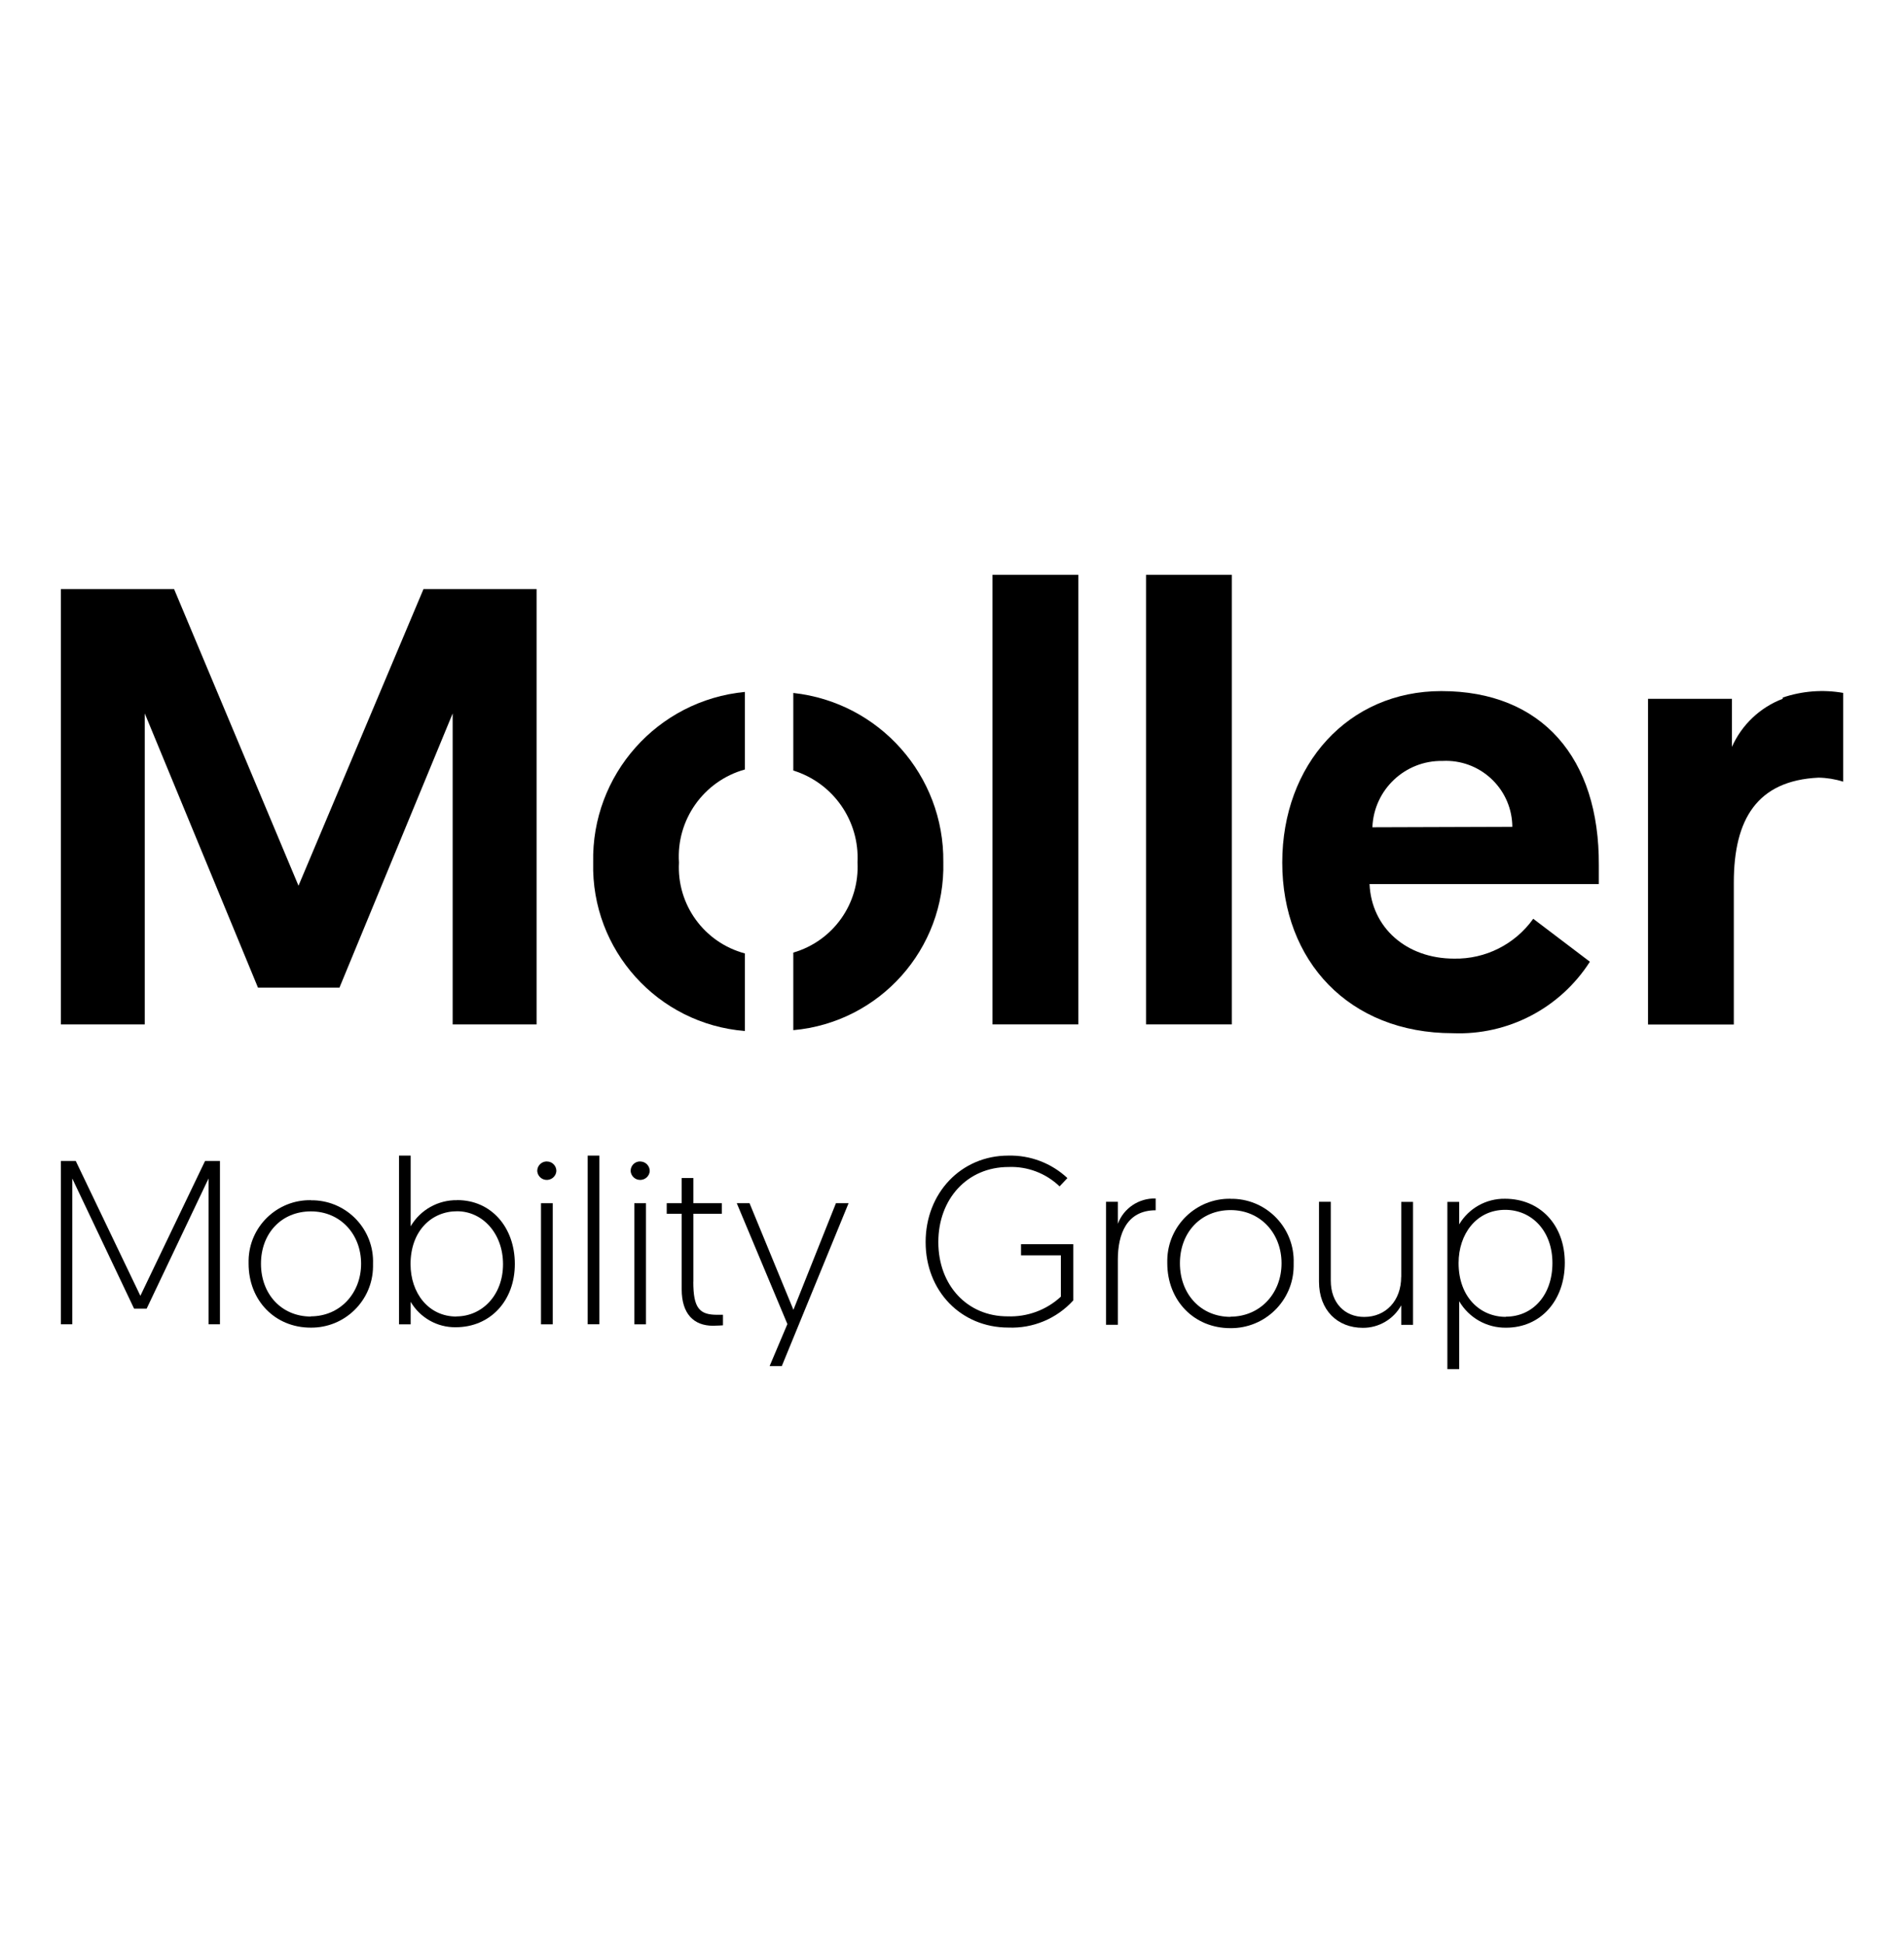 <?xml version="1.0" encoding="UTF-8"?>
<svg id="Moller" xmlns="http://www.w3.org/2000/svg" viewBox="0 0 293.8 300">
  <g>
    <polygon id="polygon12" points="22.34 158.1 22.34 110.11 39.81 152.43 52.38 152.43 69.85 110.11 69.85 158.1 82.8 158.1 82.8 90.91 65.35 90.91 46.06 136.7 26.86 90.91 9.39 90.91 9.39 158.1 22.34 158.1"/>
    <rect id="rect14" x="153.15" y="88.71" width="13.24" height="69.39"/>
    <rect id="rect16" x="176.84" y="88.71" width="13.24" height="69.39"/>
    <path id="path18" d="M222.42,106.66c-14.36,0-24.56,11.32-24.56,26.47s10.27,26.33,26.33,26.33c8.51.34,16.55-3.86,21.14-11.03l-8.74-6.63c-2.81,3.94-7.37,6.24-12.21,6.15-7.37,0-12.76-4.79-13.05-11.51h35.38v-2.9c.1-16.52-8.74-26.88-24.3-26.88ZM211.77,127.68c.22-5.8,5.04-10.35,10.84-10.24,5.65-.28,10.46,4.08,10.74,9.73,0,.15.01.3.01.44l-21.59.07Z"/>
    <path id="path50" d="M122.41,106.95v11.97c6.15,1.91,10.23,7.74,9.91,14.17.33,6.38-3.77,12.15-9.91,13.93v11.97c13.35-1.19,23.48-12.55,23.15-25.95.14-13.35-9.87-24.64-23.15-26.09Z"/>
    <path id="path52" d="M91.53,133.13c-.32,13.5,9.95,24.91,23.41,25.99v-11.97c-6.28-1.68-10.53-7.53-10.17-14.03-.44-6.59,3.81-12.59,10.17-14.36v-11.97c-13.49,1.3-23.7,12.78-23.41,26.33Z"/>
    <path id="path54" d="M275.08,107.66v.19c-3.49,1.33-6.31,4-7.83,7.42v-7.42h-12.95v50.27h13.24v-21.9c0-9.81,3.61-15.75,13.07-16.2,1.29.02,2.58.23,3.81.62v.14-13.84c-3.12-.55-6.33-.3-9.34.72Z"/>
  </g>
  <g>
    <polygon id="polygon20" points="11.15 204.38 11.15 181.88 20.69 201.97 22.63 201.97 32.18 181.88 32.18 204.38 33.94 204.38 33.94 179.18 31.64 179.18 21.66 199.99 11.69 179.18 9.39 179.18 9.39 204.38 11.15 204.38"/>
    <path id="path22" d="M47.98,185.23c-5.22-.09-9.53,4.07-9.62,9.29,0,.17,0,.33,0,.5,0,5.69,4.07,9.88,9.58,9.88,5.25.06,9.56-4.15,9.62-9.4,0-.16,0-.32,0-.47.18-5.22-3.91-9.6-9.14-9.78-.15,0-.29,0-.44,0ZM47.98,203.19c-4.54,0-7.71-3.46-7.71-8.15s3.16-8.08,7.71-8.08,7.74,3.53,7.74,8.08-3.24,8.12-7.78,8.12l.04.03Z"/>
    <path id="path24" d="M70.55,185.23c-2.95-.05-5.69,1.49-7.18,4.03v-10.91h-1.8v26.04h1.8v-3.47c1.45,2.46,4.1,3.96,6.95,3.92,5.33,0,9.12-4.07,9.12-9.76s-3.66-9.86-8.88-9.86ZM70.44,203.19c-4.36,0-7.09-3.67-7.09-8.08,0-5.18,3.28-8.17,7.18-8.17s7.09,3.39,7.09,8.17-3.22,8.06-7.22,8.06l.04.03Z"/>
    <rect id="rect26" x="83.48" y="185.7" width="1.81" height="18.69"/>
    <path id="path28" d="M84.38,179.25c-.81,0-1.47.64-1.48,1.45,0,.01,0,.02,0,.04.06.82.78,1.43,1.59,1.36.73-.06,1.31-.63,1.36-1.36.01-.8-.62-1.47-1.43-1.48-.02,0-.03,0-.05,0Z"/>
    <rect id="rect30" x="90.68" y="178.35" width="1.8" height="26.03"/>
    <path id="path32" d="M98.78,179.25c-.8-.01-1.46.63-1.47,1.44,0,.02,0,.03,0,.05.06.82.78,1.43,1.59,1.36.73-.06,1.31-.63,1.36-1.36,0-.81-.64-1.47-1.45-1.48-.01,0-.02,0-.04,0Z"/>
    <rect id="rect34" x="97.88" y="185.7" width="1.8" height="18.69"/>
    <path id="path36" d="M106.99,197.83v-10.5h4.39v-1.63h-4.39v-3.89h-1.8v3.89h-2.31v1.63h2.31v11.67c0,3.78,1.87,5.61,4.82,5.61.68,0,1.55-.07,1.55-.07v-1.62h-.84c-2.8.02-3.74-1.03-3.74-5.1Z"/>
    <polygon id="polygon38" points="118.76 210.83 120.64 210.83 130.94 185.7 128.99 185.7 122.43 202.15 115.66 185.7 113.69 185.7 121.5 204.35 118.76 210.83"/>
  </g>
  <g>
    <path id="path40" d="M157.56,193.74h6.14v6.38c-2.22,2.06-5.18,3.15-8.21,3.04-6.22.02-10.7-4.78-10.7-11.46s4.49-11.59,10.82-11.59c2.93-.12,5.77.96,7.89,2.99l1.21-1.28c-2.47-2.31-5.74-3.55-9.12-3.47-7.29,0-12.76,5.78-12.76,13.35s5.47,13.19,12.76,13.19c3.8.16,7.48-1.38,10.03-4.2v-8.66h-8.07v1.71Z"/>
    <path id="path42" d="M172.49,188.88v-3.4h-1.82v18.98h1.82v-10.03c0-3.95,1.35-7.64,5.84-7.64v-1.82c-2.58-.08-4.94,1.49-5.84,3.91Z"/>
    <path id="path44" d="M189.89,185.01c-5.3-.09-9.67,4.13-9.77,9.43,0,.17,0,.34,0,.51,0,5.78,4.13,10.03,9.73,10.03,5.33.06,9.71-4.21,9.77-9.54,0-.16,0-.33,0-.49.18-5.31-3.98-9.76-9.29-9.93-.14,0-.29,0-.43,0ZM189.89,203.24c-4.6,0-7.82-3.51-7.82-8.27s3.22-8.21,7.82-8.21,7.86,3.58,7.86,8.21-3.29,8.24-7.9,8.24l.04.03Z"/>
    <path id="path46" d="M216.21,197.07c0,3.69-2.38,6.18-5.71,6.18-2.96,0-5.15-2.12-5.15-5.6v-12.17h-1.82v12.32c0,4.42,2.85,7.13,6.76,7.13,2.46.02,4.74-1.32,5.93-3.47v3.01h1.82v-18.98h-1.82v11.59Z"/>
    <path id="path48" d="M232.22,185.01c-2.89-.04-5.59,1.47-7.06,3.96v-3.48h-1.82v25.81h1.82v-10.48c1.5,2.57,4.26,4.13,7.24,4.09,5.33,0,9.06-4.17,9.06-10.03s-3.84-9.87-9.24-9.87h0ZM232.36,203.24c-3.95,0-7.29-3.04-7.29-8.31,0-4.46,2.74-8.21,7.19-8.21,4.07,0,7.29,3.22,7.29,8.21s-3.06,8.28-7.19,8.28v.03Z"/>
  </g>
</svg>